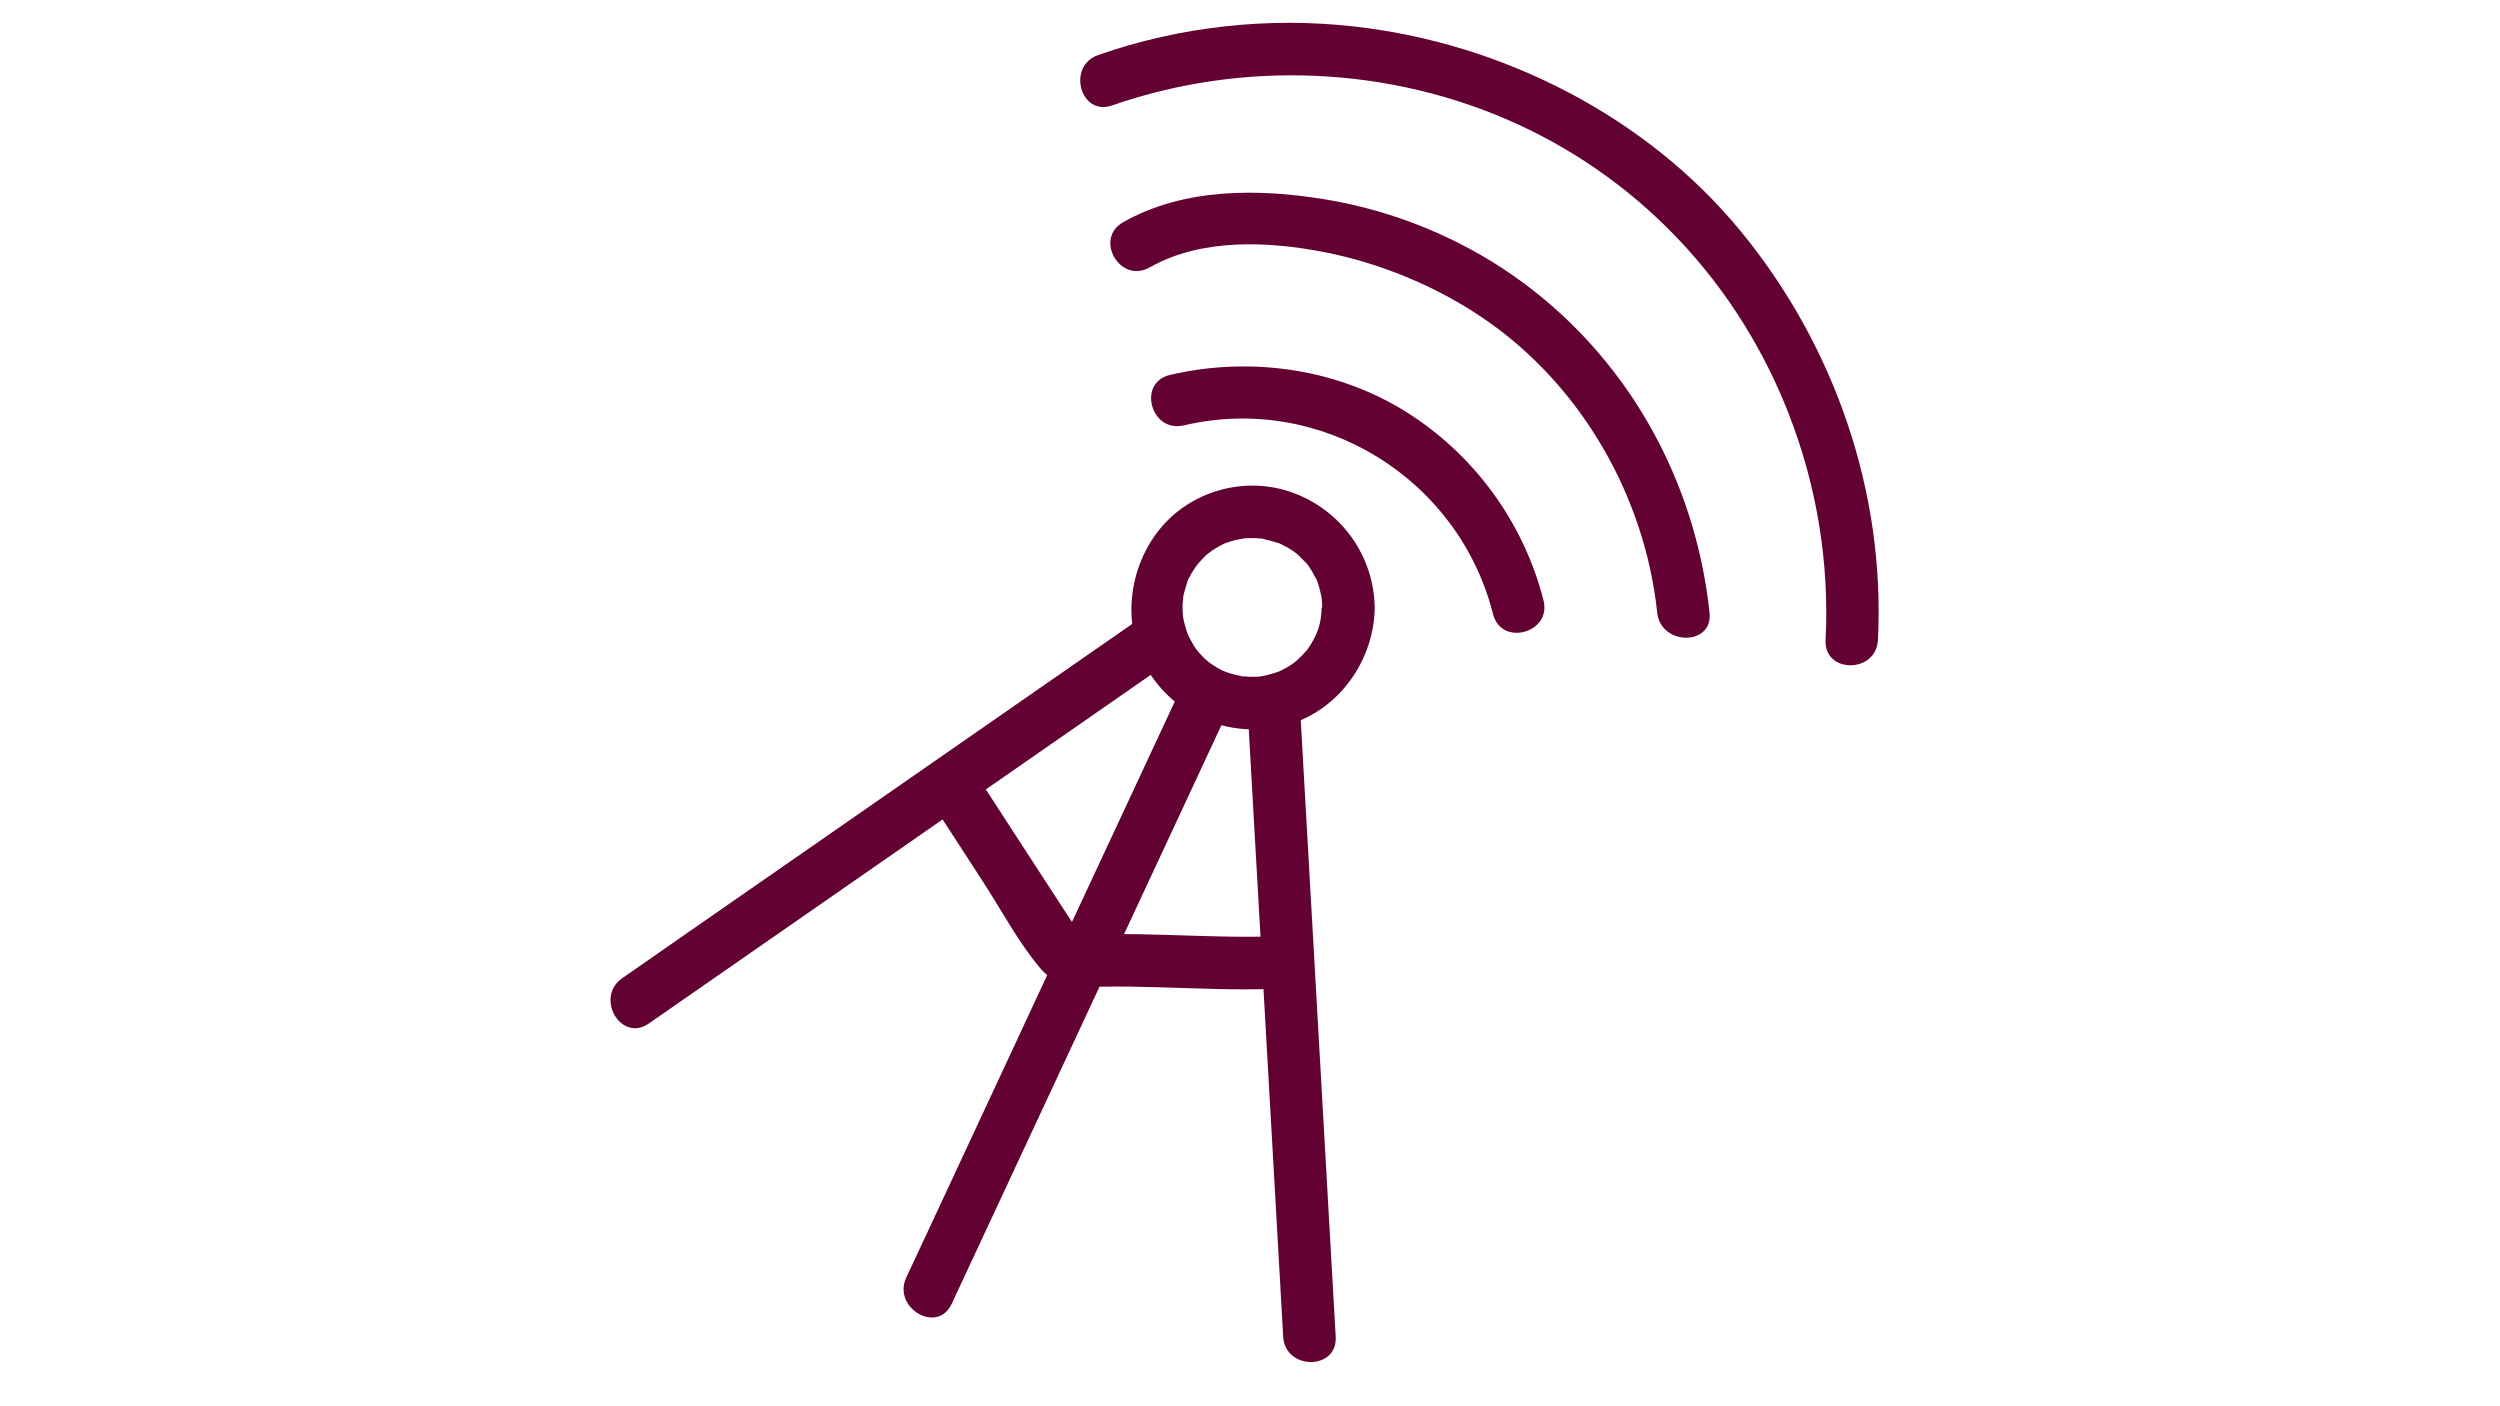 <svg width="128" height="72" viewBox="0 0 128 72" fill="none" xmlns="http://www.w3.org/2000/svg">
<path d="M60.617 21.779C67.637 20.128 74.686 24.487 76.445 31.447C76.87 33.118 79.461 32.406 79.026 30.735C78.047 26.88 75.635 23.489 72.313 21.294C68.684 18.892 64.097 18.21 59.896 19.198C58.215 19.594 58.927 22.174 60.607 21.779H60.617Z" fill="#630132"/>
<path d="M58.868 13.691C61.498 12.189 64.938 12.347 67.815 12.911C70.692 13.474 73.658 14.69 76.169 16.45C81.033 19.861 84.226 25.476 84.849 31.368C85.027 33.069 87.716 33.089 87.528 31.368C86.797 24.468 83.228 18.14 77.513 14.136C74.676 12.149 71.344 10.795 67.924 10.221C64.503 9.648 60.638 9.599 57.504 11.378C56.001 12.228 57.355 14.552 58.858 13.691H58.868Z" fill="#630132"/>
<path d="M56.94 5.398C63.653 3.064 71.186 3.381 77.672 6.347C84.157 9.313 89.041 14.661 91.582 21.186C93.025 24.884 93.668 28.808 93.47 32.773C93.381 34.493 96.06 34.493 96.149 32.773C96.535 25.2 93.925 17.686 89.13 11.844C84.335 6.001 76.99 2.214 69.318 1.354C64.918 0.86 60.41 1.354 56.228 2.817C54.607 3.381 55.309 5.971 56.94 5.398Z" fill="#630132"/>
<path d="M67.666 31.092C67.657 31.902 67.469 32.495 66.945 33.247C66.717 33.573 67.034 33.148 66.876 33.326C66.806 33.405 66.737 33.484 66.658 33.563C66.599 33.623 66.539 33.682 66.48 33.741C66.47 33.751 66.154 34.018 66.361 33.86C66.193 33.988 66.005 34.107 65.828 34.206C65.749 34.245 65.679 34.285 65.6 34.325C65.452 34.394 65.442 34.394 65.57 34.344C65.511 34.364 65.452 34.394 65.393 34.413C65.185 34.483 64.977 34.542 64.76 34.591C64.701 34.601 64.424 34.651 64.651 34.621C64.542 34.631 64.424 34.641 64.315 34.651C64.088 34.651 63.86 34.651 63.633 34.631C63.386 34.611 63.929 34.7 63.524 34.611C63.396 34.582 63.267 34.552 63.139 34.522C63.01 34.493 62.891 34.443 62.763 34.404C62.723 34.394 62.535 34.295 62.723 34.394C62.526 34.305 62.338 34.206 62.16 34.087C61.804 33.86 61.646 33.721 61.28 33.286C61.418 33.445 61.28 33.286 61.26 33.257C61.191 33.148 61.112 33.049 61.053 32.931C61.013 32.861 60.964 32.782 60.924 32.703C60.924 32.693 60.736 32.308 60.845 32.555C60.766 32.357 60.697 32.14 60.647 31.932C60.627 31.843 60.608 31.764 60.588 31.675C60.558 31.517 60.558 31.497 60.578 31.635C60.578 31.566 60.568 31.497 60.558 31.438C60.548 31.23 60.538 31.032 60.558 30.825C60.558 30.805 60.617 30.37 60.568 30.647C60.578 30.558 60.598 30.469 60.617 30.39C60.667 30.172 60.736 29.965 60.805 29.757C60.934 29.391 60.687 29.945 60.874 29.599C60.934 29.49 60.993 29.372 61.062 29.263C61.122 29.174 61.181 29.085 61.24 28.996C61.27 28.946 61.448 28.739 61.3 28.907C61.438 28.749 61.586 28.59 61.735 28.442C61.715 28.462 62.031 28.185 61.893 28.304C61.754 28.422 62.091 28.165 62.061 28.185C62.278 28.047 62.496 27.918 62.733 27.809C62.684 27.839 62.516 27.879 62.773 27.799C62.901 27.76 63.02 27.711 63.148 27.681C63.237 27.661 63.316 27.631 63.405 27.622C63.386 27.622 63.801 27.552 63.623 27.572C63.445 27.592 63.87 27.552 63.85 27.552C63.969 27.552 64.078 27.552 64.196 27.552C64.315 27.552 64.424 27.562 64.532 27.572C64.839 27.592 64.434 27.533 64.71 27.602C64.968 27.661 65.215 27.73 65.472 27.809C65.857 27.938 65.353 27.75 65.57 27.849C65.709 27.918 65.838 27.987 65.966 28.057C66.035 28.096 66.114 28.146 66.183 28.195C66.253 28.244 66.322 28.294 66.391 28.343C66.282 28.264 66.292 28.274 66.421 28.373C66.569 28.521 66.727 28.669 66.876 28.828C67.142 29.105 66.767 28.64 66.984 28.956C67.053 29.065 67.133 29.164 67.192 29.282C67.251 29.401 67.311 29.51 67.38 29.619C67.508 29.856 67.35 29.49 67.449 29.777C67.538 30.024 67.597 30.281 67.657 30.538C67.657 30.578 67.696 30.795 67.666 30.578C67.686 30.756 67.696 30.943 67.696 31.121C67.706 31.843 68.309 32.466 69.041 32.466C69.772 32.466 70.395 31.853 70.385 31.121C70.346 28.482 68.714 26.178 66.253 25.249C63.791 24.32 60.983 25.12 59.382 27.088C57.78 29.055 57.395 32.021 58.769 34.315C60.143 36.608 62.773 37.706 65.373 37.241C68.279 36.717 70.346 34.018 70.385 31.121C70.395 30.4 69.762 29.777 69.041 29.777C68.319 29.777 67.706 30.39 67.696 31.121L67.666 31.092Z" fill="#630132"/>
<path d="M63.87 36.183C64.404 45.595 64.938 55.007 65.472 64.418C65.551 65.763 65.62 67.097 65.699 68.442C65.798 70.162 68.487 70.172 68.388 68.442C67.855 59.03 67.321 49.618 66.787 40.207C66.708 38.862 66.638 37.528 66.559 36.183C66.46 34.463 63.772 34.453 63.87 36.183Z" fill="#630132"/>
<path d="M58.67 31.458C50.85 36.886 43.03 42.323 35.21 47.751C34.093 48.532 32.975 49.303 31.858 50.084C30.445 51.062 31.789 53.396 33.213 52.407C41.033 46.979 48.853 41.542 56.673 36.114C57.79 35.333 58.907 34.562 60.024 33.781C61.438 32.803 60.094 30.469 58.67 31.458Z" fill="#630132"/>
<path d="M60.538 35.086C56.277 44.221 52.016 53.356 47.765 62.491C47.31 63.459 46.856 64.438 46.401 65.407C45.679 66.959 47.993 68.333 48.724 66.761C52.402 58.862 56.08 50.973 59.767 43.074C60.795 40.859 61.834 38.645 62.862 36.43C63.583 34.878 61.27 33.504 60.538 35.076V35.086Z" fill="#630132"/>
<path d="M47.469 40.741C48.428 42.204 49.377 43.677 50.326 45.14C51.275 46.603 52.125 48.215 53.242 49.55C54.093 50.568 55.16 50.538 56.376 50.519C57.355 50.499 58.324 50.519 59.303 50.548C61.27 50.598 63.247 50.706 65.215 50.627C66.935 50.558 66.945 47.869 65.215 47.938C63.485 48.007 61.577 47.918 59.767 47.869C58.818 47.839 57.879 47.819 56.93 47.819C56.584 47.819 56.228 47.819 55.882 47.839C55.338 47.859 55.338 47.918 55.052 47.464C53.292 44.775 51.552 42.066 49.792 39.367C48.853 37.923 46.53 39.268 47.469 40.721V40.741Z" fill="#630132"/>
</svg>
